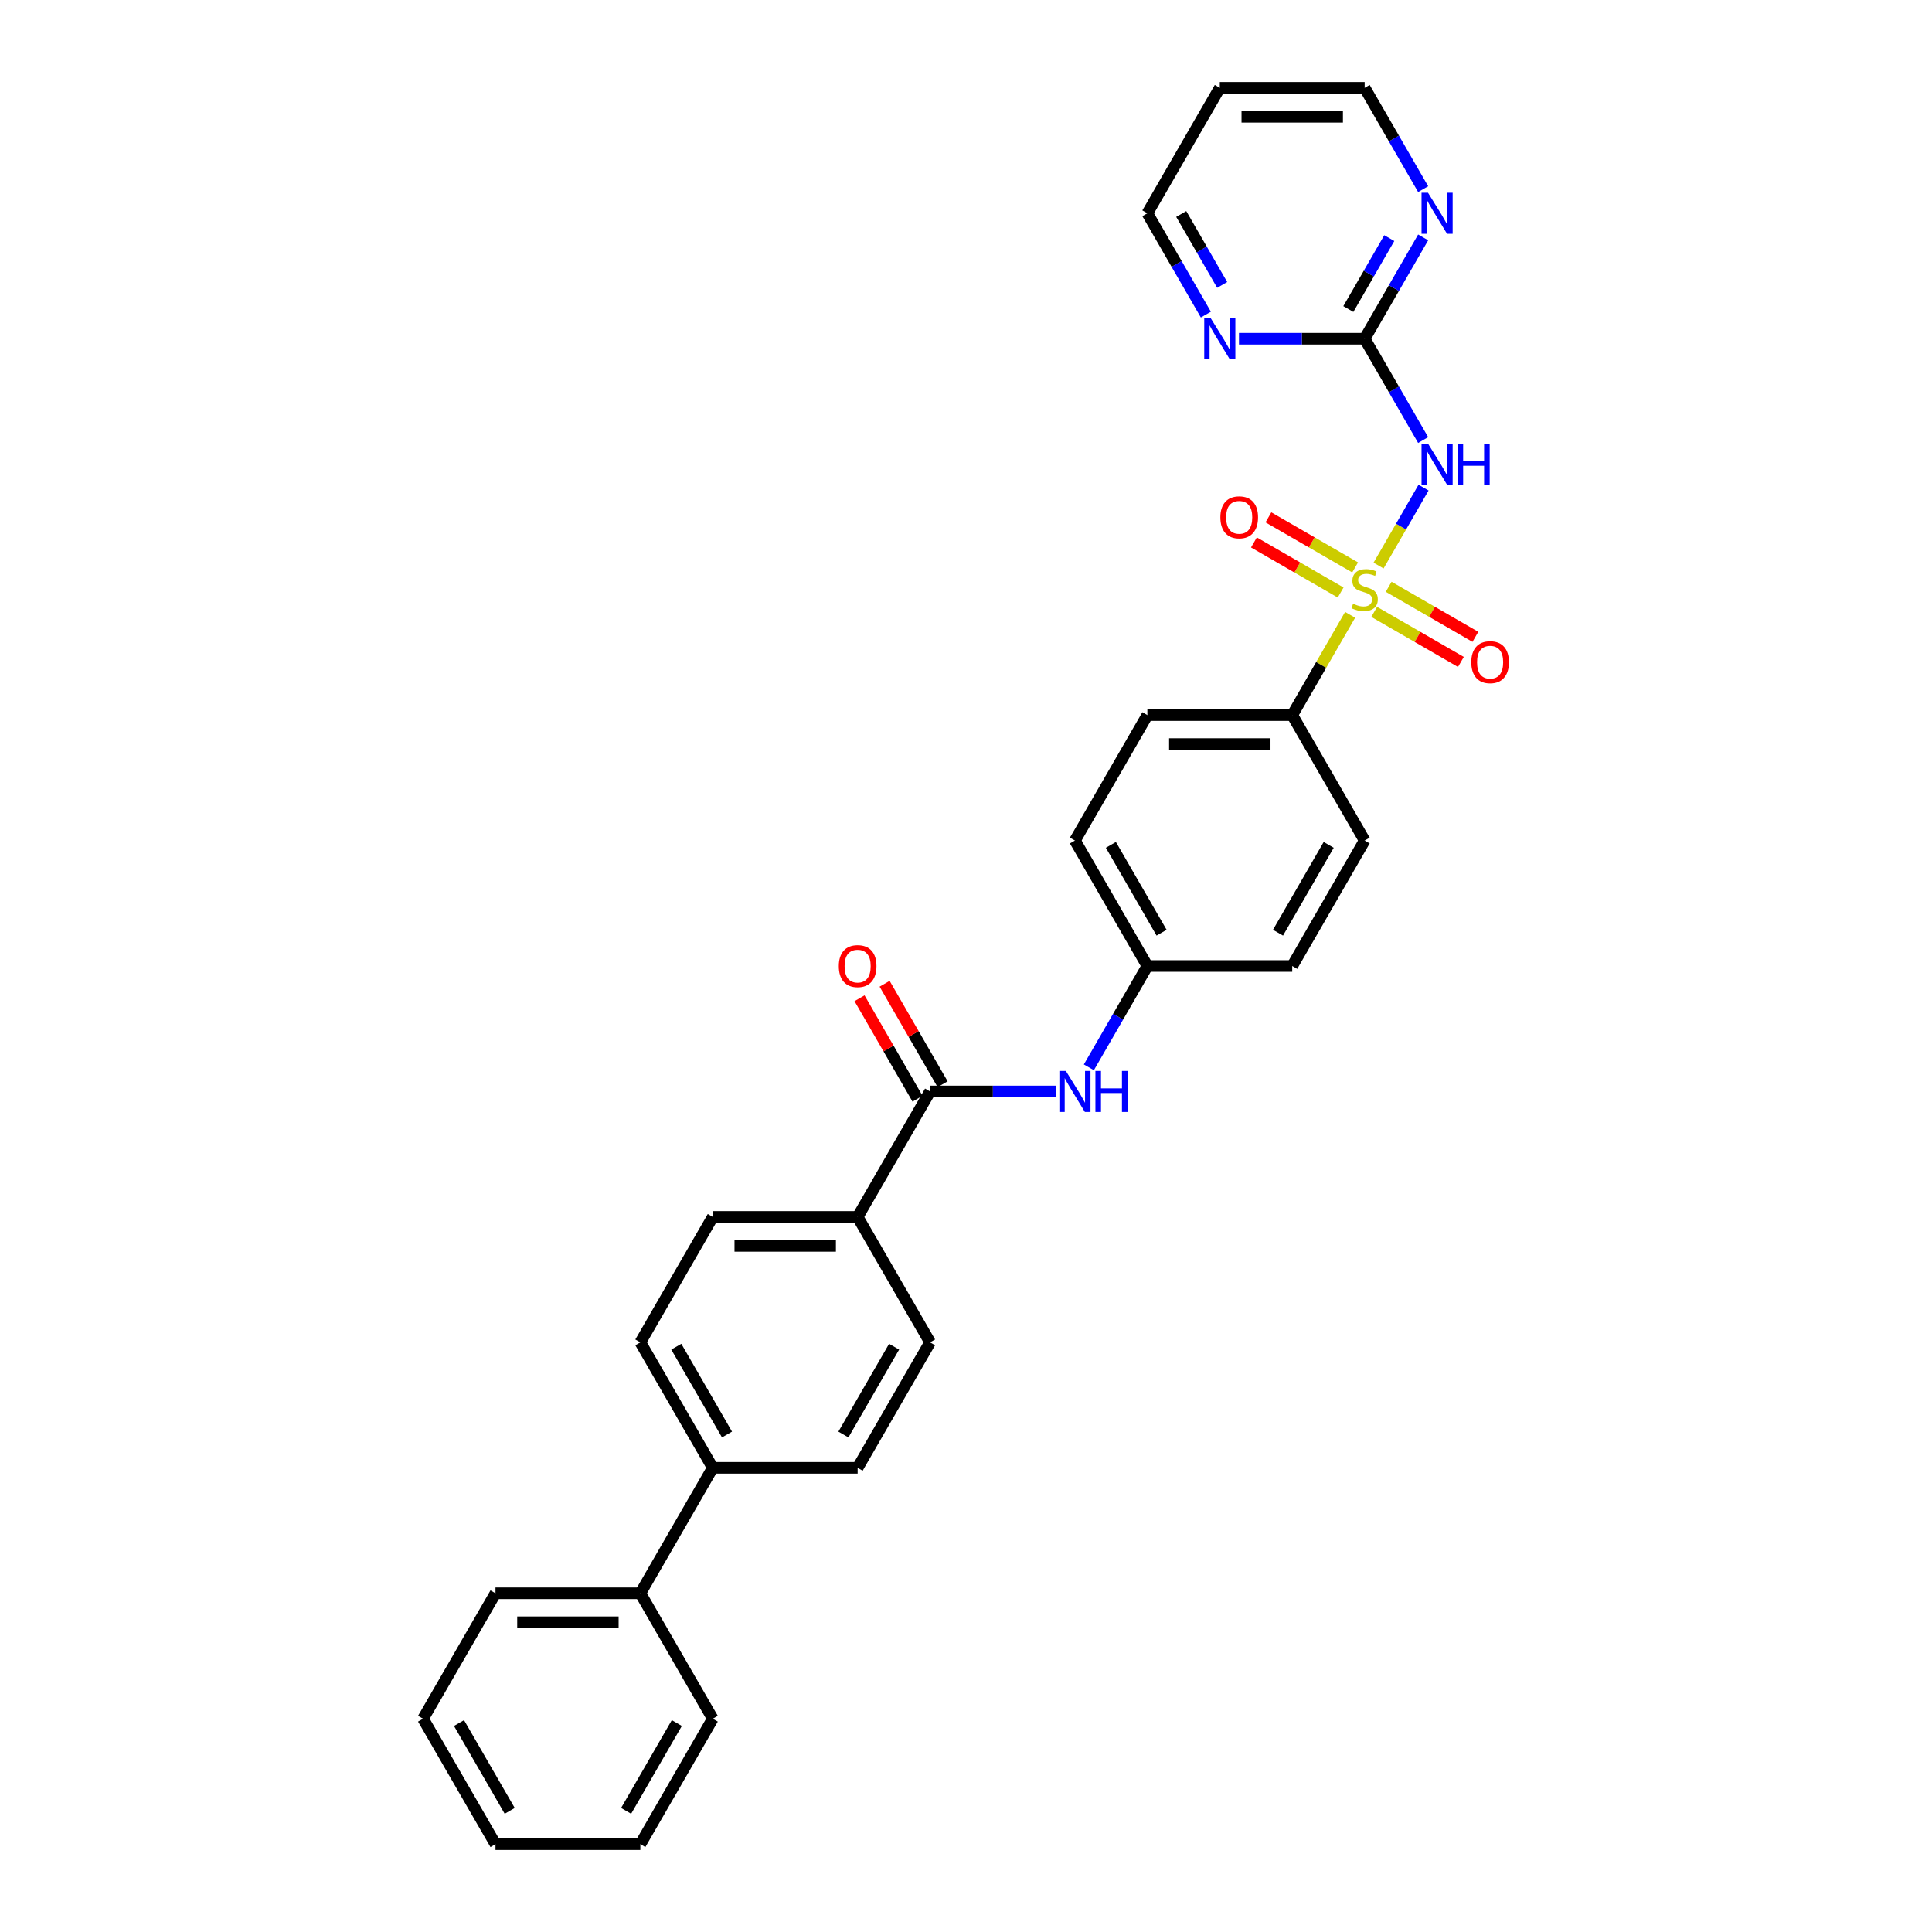 <?xml version='1.0' encoding='iso-8859-1'?>
<svg version='1.1' baseProfile='full'
              xmlns='http://www.w3.org/2000/svg'
                      xmlns:rdkit='http://www.rdkit.org/xml'
                      xmlns:xlink='http://www.w3.org/1999/xlink'
                  xml:space='preserve'
width='1000px' height='1000px' viewBox='0 0 1000 1000'>
<!-- END OF HEADER -->
<rect style='opacity:1.0;fill:#FFFFFF;stroke:none' width='1000' height='1000' x='0' y='0'> </rect>
<path class='bond-0' d='M 713.54,292.733 L 725.186,272.562' style='fill:none;fill-rule:evenodd;stroke:#CCCC00;stroke-width:6px;stroke-linecap:butt;stroke-linejoin:miter;stroke-opacity:1' />
<path class='bond-0' d='M 725.186,272.562 L 736.831,252.392' style='fill:none;fill-rule:evenodd;stroke:#0000FF;stroke-width:6px;stroke-linecap:butt;stroke-linejoin:miter;stroke-opacity:1' />
<path class='bond-3' d='M 698.822,318.226 L 683.838,344.178' style='fill:none;fill-rule:evenodd;stroke:#CCCC00;stroke-width:6px;stroke-linecap:butt;stroke-linejoin:miter;stroke-opacity:1' />
<path class='bond-3' d='M 683.838,344.178 L 668.855,370.13' style='fill:none;fill-rule:evenodd;stroke:#000000;stroke-width:6px;stroke-linecap:butt;stroke-linejoin:miter;stroke-opacity:1' />
<path class='bond-5' d='M 701.412,293.688 L 678.971,280.732' style='fill:none;fill-rule:evenodd;stroke:#CCCC00;stroke-width:6px;stroke-linecap:butt;stroke-linejoin:miter;stroke-opacity:1' />
<path class='bond-5' d='M 678.971,280.732 L 656.531,267.776' style='fill:none;fill-rule:evenodd;stroke:#FF0000;stroke-width:6px;stroke-linecap:butt;stroke-linejoin:miter;stroke-opacity:1' />
<path class='bond-5' d='M 693.914,306.675 L 671.473,293.719' style='fill:none;fill-rule:evenodd;stroke:#CCCC00;stroke-width:6px;stroke-linecap:butt;stroke-linejoin:miter;stroke-opacity:1' />
<path class='bond-5' d='M 671.473,293.719 L 649.033,280.763' style='fill:none;fill-rule:evenodd;stroke:#FF0000;stroke-width:6px;stroke-linecap:butt;stroke-linejoin:miter;stroke-opacity:1' />
<path class='bond-6' d='M 711.279,316.701 L 733.72,329.657' style='fill:none;fill-rule:evenodd;stroke:#CCCC00;stroke-width:6px;stroke-linecap:butt;stroke-linejoin:miter;stroke-opacity:1' />
<path class='bond-6' d='M 733.72,329.657 L 756.16,342.613' style='fill:none;fill-rule:evenodd;stroke:#FF0000;stroke-width:6px;stroke-linecap:butt;stroke-linejoin:miter;stroke-opacity:1' />
<path class='bond-6' d='M 718.777,303.714 L 741.218,316.67' style='fill:none;fill-rule:evenodd;stroke:#CCCC00;stroke-width:6px;stroke-linecap:butt;stroke-linejoin:miter;stroke-opacity:1' />
<path class='bond-6' d='M 741.218,316.67 L 763.658,329.626' style='fill:none;fill-rule:evenodd;stroke:#FF0000;stroke-width:6px;stroke-linecap:butt;stroke-linejoin:miter;stroke-opacity:1' />
<path class='bond-1' d='M 736.624,227.768 L 721.485,201.546' style='fill:none;fill-rule:evenodd;stroke:#0000FF;stroke-width:6px;stroke-linecap:butt;stroke-linejoin:miter;stroke-opacity:1' />
<path class='bond-1' d='M 721.485,201.546 L 706.346,175.325' style='fill:none;fill-rule:evenodd;stroke:#000000;stroke-width:6px;stroke-linecap:butt;stroke-linejoin:miter;stroke-opacity:1' />
<path class='bond-8' d='M 706.346,175.325 L 721.485,149.103' style='fill:none;fill-rule:evenodd;stroke:#000000;stroke-width:6px;stroke-linecap:butt;stroke-linejoin:miter;stroke-opacity:1' />
<path class='bond-8' d='M 721.485,149.103 L 736.624,122.881' style='fill:none;fill-rule:evenodd;stroke:#0000FF;stroke-width:6px;stroke-linecap:butt;stroke-linejoin:miter;stroke-opacity:1' />
<path class='bond-8' d='M 697.9,159.96 L 708.498,141.605' style='fill:none;fill-rule:evenodd;stroke:#000000;stroke-width:6px;stroke-linecap:butt;stroke-linejoin:miter;stroke-opacity:1' />
<path class='bond-8' d='M 708.498,141.605 L 719.095,123.25' style='fill:none;fill-rule:evenodd;stroke:#0000FF;stroke-width:6px;stroke-linecap:butt;stroke-linejoin:miter;stroke-opacity:1' />
<path class='bond-9' d='M 706.346,175.325 L 673.819,175.325' style='fill:none;fill-rule:evenodd;stroke:#000000;stroke-width:6px;stroke-linecap:butt;stroke-linejoin:miter;stroke-opacity:1' />
<path class='bond-9' d='M 673.819,175.325 L 641.292,175.325' style='fill:none;fill-rule:evenodd;stroke:#0000FF;stroke-width:6px;stroke-linecap:butt;stroke-linejoin:miter;stroke-opacity:1' />
<path class='bond-2' d='M 481.404,564.935 L 513.93,564.935' style='fill:none;fill-rule:evenodd;stroke:#000000;stroke-width:6px;stroke-linecap:butt;stroke-linejoin:miter;stroke-opacity:1' />
<path class='bond-2' d='M 513.93,564.935 L 546.457,564.935' style='fill:none;fill-rule:evenodd;stroke:#0000FF;stroke-width:6px;stroke-linecap:butt;stroke-linejoin:miter;stroke-opacity:1' />
<path class='bond-7' d='M 481.404,564.935 L 443.914,629.87' style='fill:none;fill-rule:evenodd;stroke:#000000;stroke-width:6px;stroke-linecap:butt;stroke-linejoin:miter;stroke-opacity:1' />
<path class='bond-11' d='M 487.897,561.186 L 472.888,535.189' style='fill:none;fill-rule:evenodd;stroke:#000000;stroke-width:6px;stroke-linecap:butt;stroke-linejoin:miter;stroke-opacity:1' />
<path class='bond-11' d='M 472.888,535.189 L 457.879,509.193' style='fill:none;fill-rule:evenodd;stroke:#FF0000;stroke-width:6px;stroke-linecap:butt;stroke-linejoin:miter;stroke-opacity:1' />
<path class='bond-11' d='M 474.91,568.684 L 459.901,542.687' style='fill:none;fill-rule:evenodd;stroke:#000000;stroke-width:6px;stroke-linecap:butt;stroke-linejoin:miter;stroke-opacity:1' />
<path class='bond-11' d='M 459.901,542.687 L 444.892,516.691' style='fill:none;fill-rule:evenodd;stroke:#FF0000;stroke-width:6px;stroke-linecap:butt;stroke-linejoin:miter;stroke-opacity:1' />
<path class='bond-16' d='M 668.855,370.13 L 593.875,370.13' style='fill:none;fill-rule:evenodd;stroke:#000000;stroke-width:6px;stroke-linecap:butt;stroke-linejoin:miter;stroke-opacity:1' />
<path class='bond-16' d='M 657.608,385.126 L 605.122,385.126' style='fill:none;fill-rule:evenodd;stroke:#000000;stroke-width:6px;stroke-linecap:butt;stroke-linejoin:miter;stroke-opacity:1' />
<path class='bond-17' d='M 668.855,370.13 L 706.346,435.065' style='fill:none;fill-rule:evenodd;stroke:#000000;stroke-width:6px;stroke-linecap:butt;stroke-linejoin:miter;stroke-opacity:1' />
<path class='bond-4' d='M 563.597,552.443 L 578.736,526.222' style='fill:none;fill-rule:evenodd;stroke:#0000FF;stroke-width:6px;stroke-linecap:butt;stroke-linejoin:miter;stroke-opacity:1' />
<path class='bond-4' d='M 578.736,526.222 L 593.875,500' style='fill:none;fill-rule:evenodd;stroke:#000000;stroke-width:6px;stroke-linecap:butt;stroke-linejoin:miter;stroke-opacity:1' />
<path class='bond-12' d='M 443.914,629.87 L 368.933,629.87' style='fill:none;fill-rule:evenodd;stroke:#000000;stroke-width:6px;stroke-linecap:butt;stroke-linejoin:miter;stroke-opacity:1' />
<path class='bond-12' d='M 432.667,644.866 L 380.18,644.866' style='fill:none;fill-rule:evenodd;stroke:#000000;stroke-width:6px;stroke-linecap:butt;stroke-linejoin:miter;stroke-opacity:1' />
<path class='bond-13' d='M 443.914,629.87 L 481.404,694.805' style='fill:none;fill-rule:evenodd;stroke:#000000;stroke-width:6px;stroke-linecap:butt;stroke-linejoin:miter;stroke-opacity:1' />
<path class='bond-23' d='M 736.624,97.898 L 721.485,71.676' style='fill:none;fill-rule:evenodd;stroke:#0000FF;stroke-width:6px;stroke-linecap:butt;stroke-linejoin:miter;stroke-opacity:1' />
<path class='bond-23' d='M 721.485,71.676 L 706.346,45.455' style='fill:none;fill-rule:evenodd;stroke:#000000;stroke-width:6px;stroke-linecap:butt;stroke-linejoin:miter;stroke-opacity:1' />
<path class='bond-24' d='M 624.153,162.833 L 609.014,136.611' style='fill:none;fill-rule:evenodd;stroke:#0000FF;stroke-width:6px;stroke-linecap:butt;stroke-linejoin:miter;stroke-opacity:1' />
<path class='bond-24' d='M 609.014,136.611 L 593.875,110.39' style='fill:none;fill-rule:evenodd;stroke:#000000;stroke-width:6px;stroke-linecap:butt;stroke-linejoin:miter;stroke-opacity:1' />
<path class='bond-24' d='M 632.598,147.468 L 622.001,129.113' style='fill:none;fill-rule:evenodd;stroke:#0000FF;stroke-width:6px;stroke-linecap:butt;stroke-linejoin:miter;stroke-opacity:1' />
<path class='bond-24' d='M 622.001,129.113 L 611.403,110.758' style='fill:none;fill-rule:evenodd;stroke:#000000;stroke-width:6px;stroke-linecap:butt;stroke-linejoin:miter;stroke-opacity:1' />
<path class='bond-10' d='M 368.933,759.74 L 443.914,759.74' style='fill:none;fill-rule:evenodd;stroke:#000000;stroke-width:6px;stroke-linecap:butt;stroke-linejoin:miter;stroke-opacity:1' />
<path class='bond-19' d='M 368.933,759.74 L 331.443,824.675' style='fill:none;fill-rule:evenodd;stroke:#000000;stroke-width:6px;stroke-linecap:butt;stroke-linejoin:miter;stroke-opacity:1' />
<path class='bond-32' d='M 368.933,759.74 L 331.443,694.805' style='fill:none;fill-rule:evenodd;stroke:#000000;stroke-width:6px;stroke-linecap:butt;stroke-linejoin:miter;stroke-opacity:1' />
<path class='bond-32' d='M 376.297,742.502 L 350.053,697.047' style='fill:none;fill-rule:evenodd;stroke:#000000;stroke-width:6px;stroke-linecap:butt;stroke-linejoin:miter;stroke-opacity:1' />
<path class='bond-15' d='M 368.933,629.87 L 331.443,694.805' style='fill:none;fill-rule:evenodd;stroke:#000000;stroke-width:6px;stroke-linecap:butt;stroke-linejoin:miter;stroke-opacity:1' />
<path class='bond-14' d='M 481.404,694.805 L 443.914,759.74' style='fill:none;fill-rule:evenodd;stroke:#000000;stroke-width:6px;stroke-linecap:butt;stroke-linejoin:miter;stroke-opacity:1' />
<path class='bond-14' d='M 462.793,697.047 L 436.55,742.502' style='fill:none;fill-rule:evenodd;stroke:#000000;stroke-width:6px;stroke-linecap:butt;stroke-linejoin:miter;stroke-opacity:1' />
<path class='bond-20' d='M 593.875,370.13 L 556.384,435.065' style='fill:none;fill-rule:evenodd;stroke:#000000;stroke-width:6px;stroke-linecap:butt;stroke-linejoin:miter;stroke-opacity:1' />
<path class='bond-21' d='M 706.346,435.065 L 668.855,500' style='fill:none;fill-rule:evenodd;stroke:#000000;stroke-width:6px;stroke-linecap:butt;stroke-linejoin:miter;stroke-opacity:1' />
<path class='bond-21' d='M 687.735,437.307 L 661.492,482.762' style='fill:none;fill-rule:evenodd;stroke:#000000;stroke-width:6px;stroke-linecap:butt;stroke-linejoin:miter;stroke-opacity:1' />
<path class='bond-18' d='M 593.875,500 L 668.855,500' style='fill:none;fill-rule:evenodd;stroke:#000000;stroke-width:6px;stroke-linecap:butt;stroke-linejoin:miter;stroke-opacity:1' />
<path class='bond-30' d='M 593.875,500 L 556.384,435.065' style='fill:none;fill-rule:evenodd;stroke:#000000;stroke-width:6px;stroke-linecap:butt;stroke-linejoin:miter;stroke-opacity:1' />
<path class='bond-30' d='M 601.238,482.762 L 574.995,437.307' style='fill:none;fill-rule:evenodd;stroke:#000000;stroke-width:6px;stroke-linecap:butt;stroke-linejoin:miter;stroke-opacity:1' />
<path class='bond-25' d='M 331.443,824.675 L 256.462,824.675' style='fill:none;fill-rule:evenodd;stroke:#000000;stroke-width:6px;stroke-linecap:butt;stroke-linejoin:miter;stroke-opacity:1' />
<path class='bond-25' d='M 320.196,839.671 L 267.709,839.671' style='fill:none;fill-rule:evenodd;stroke:#000000;stroke-width:6px;stroke-linecap:butt;stroke-linejoin:miter;stroke-opacity:1' />
<path class='bond-26' d='M 331.443,824.675 L 368.933,889.61' style='fill:none;fill-rule:evenodd;stroke:#000000;stroke-width:6px;stroke-linecap:butt;stroke-linejoin:miter;stroke-opacity:1' />
<path class='bond-22' d='M 631.365,45.455 L 593.875,110.39' style='fill:none;fill-rule:evenodd;stroke:#000000;stroke-width:6px;stroke-linecap:butt;stroke-linejoin:miter;stroke-opacity:1' />
<path class='bond-31' d='M 631.365,45.455 L 706.346,45.455' style='fill:none;fill-rule:evenodd;stroke:#000000;stroke-width:6px;stroke-linecap:butt;stroke-linejoin:miter;stroke-opacity:1' />
<path class='bond-31' d='M 642.612,60.451 L 695.098,60.451' style='fill:none;fill-rule:evenodd;stroke:#000000;stroke-width:6px;stroke-linecap:butt;stroke-linejoin:miter;stroke-opacity:1' />
<path class='bond-28' d='M 256.462,824.675 L 218.972,889.61' style='fill:none;fill-rule:evenodd;stroke:#000000;stroke-width:6px;stroke-linecap:butt;stroke-linejoin:miter;stroke-opacity:1' />
<path class='bond-27' d='M 368.933,889.61 L 331.443,954.545' style='fill:none;fill-rule:evenodd;stroke:#000000;stroke-width:6px;stroke-linecap:butt;stroke-linejoin:miter;stroke-opacity:1' />
<path class='bond-27' d='M 350.322,891.853 L 324.079,937.307' style='fill:none;fill-rule:evenodd;stroke:#000000;stroke-width:6px;stroke-linecap:butt;stroke-linejoin:miter;stroke-opacity:1' />
<path class='bond-29' d='M 331.443,954.545 L 256.462,954.545' style='fill:none;fill-rule:evenodd;stroke:#000000;stroke-width:6px;stroke-linecap:butt;stroke-linejoin:miter;stroke-opacity:1' />
<path class='bond-33' d='M 218.972,889.61 L 256.462,954.545' style='fill:none;fill-rule:evenodd;stroke:#000000;stroke-width:6px;stroke-linecap:butt;stroke-linejoin:miter;stroke-opacity:1' />
<path class='bond-33' d='M 237.582,891.853 L 263.826,937.307' style='fill:none;fill-rule:evenodd;stroke:#000000;stroke-width:6px;stroke-linecap:butt;stroke-linejoin:miter;stroke-opacity:1' />
<path  class='atom-0' d='M 700.347 312.483
Q 700.587 312.573, 701.577 312.993
Q 702.567 313.413, 703.646 313.683
Q 704.756 313.923, 705.836 313.923
Q 707.845 313.923, 709.015 312.963
Q 710.185 311.973, 710.185 310.263
Q 710.185 309.094, 709.585 308.374
Q 709.015 307.654, 708.115 307.264
Q 707.215 306.874, 705.716 306.424
Q 703.826 305.855, 702.686 305.315
Q 701.577 304.775, 700.767 303.635
Q 699.987 302.496, 699.987 300.576
Q 699.987 297.907, 701.787 296.257
Q 703.616 294.608, 707.215 294.608
Q 709.675 294.608, 712.464 295.777
L 711.774 298.087
Q 709.225 297.037, 707.305 297.037
Q 705.236 297.037, 704.096 297.907
Q 702.956 298.746, 702.986 300.216
Q 702.986 301.356, 703.556 302.046
Q 704.156 302.735, 704.996 303.125
Q 705.866 303.515, 707.305 303.965
Q 709.225 304.565, 710.364 305.165
Q 711.504 305.765, 712.314 306.994
Q 713.154 308.194, 713.154 310.263
Q 713.154 313.203, 711.174 314.792
Q 709.225 316.352, 705.956 316.352
Q 704.066 316.352, 702.626 315.932
Q 701.217 315.542, 699.537 314.852
L 700.347 312.483
' fill='#CCCC00'/>
<path  class='atom-1' d='M 739.142 229.642
L 746.1 240.89
Q 746.79 241.999, 747.9 244.009
Q 749.009 246.018, 749.069 246.138
L 749.069 229.642
L 751.889 229.642
L 751.889 250.877
L 748.979 250.877
L 741.511 238.58
Q 740.642 237.141, 739.712 235.491
Q 738.812 233.841, 738.542 233.332
L 738.542 250.877
L 735.783 250.877
L 735.783 229.642
L 739.142 229.642
' fill='#0000FF'/>
<path  class='atom-1' d='M 754.438 229.642
L 757.317 229.642
L 757.317 238.67
L 768.174 238.67
L 768.174 229.642
L 771.054 229.642
L 771.054 250.877
L 768.174 250.877
L 768.174 241.07
L 757.317 241.07
L 757.317 250.877
L 754.438 250.877
L 754.438 229.642
' fill='#0000FF'/>
<path  class='atom-5' d='M 551.691 554.318
L 558.649 565.565
Q 559.339 566.675, 560.448 568.684
Q 561.558 570.694, 561.618 570.814
L 561.618 554.318
L 564.437 554.318
L 564.437 575.552
L 561.528 575.552
L 554.06 563.256
Q 553.19 561.816, 552.26 560.166
Q 551.361 558.517, 551.091 558.007
L 551.091 575.552
L 548.332 575.552
L 548.332 554.318
L 551.691 554.318
' fill='#0000FF'/>
<path  class='atom-5' d='M 566.987 554.318
L 569.866 554.318
L 569.866 563.345
L 580.723 563.345
L 580.723 554.318
L 583.602 554.318
L 583.602 575.552
L 580.723 575.552
L 580.723 565.745
L 569.866 565.745
L 569.866 575.552
L 566.987 575.552
L 566.987 554.318
' fill='#0000FF'/>
<path  class='atom-6' d='M 631.663 267.765
Q 631.663 262.666, 634.182 259.817
Q 636.702 256.967, 641.41 256.967
Q 646.119 256.967, 648.639 259.817
Q 651.158 262.666, 651.158 267.765
Q 651.158 272.923, 648.609 275.862
Q 646.059 278.772, 641.41 278.772
Q 636.732 278.772, 634.182 275.862
Q 631.663 272.953, 631.663 267.765
M 641.41 276.372
Q 644.65 276.372, 646.389 274.213
Q 648.159 272.023, 648.159 267.765
Q 648.159 263.596, 646.389 261.496
Q 644.65 259.367, 641.41 259.367
Q 638.171 259.367, 636.402 261.466
Q 634.662 263.566, 634.662 267.765
Q 634.662 272.053, 636.402 274.213
Q 638.171 276.372, 641.41 276.372
' fill='#FF0000'/>
<path  class='atom-7' d='M 761.533 342.745
Q 761.533 337.646, 764.052 334.797
Q 766.572 331.948, 771.281 331.948
Q 775.989 331.948, 778.509 334.797
Q 781.028 337.646, 781.028 342.745
Q 781.028 347.904, 778.479 350.843
Q 775.929 353.752, 771.281 353.752
Q 766.602 353.752, 764.052 350.843
Q 761.533 347.934, 761.533 342.745
M 771.281 351.353
Q 774.52 351.353, 776.259 349.193
Q 778.029 347.004, 778.029 342.745
Q 778.029 338.576, 776.259 336.477
Q 774.52 334.347, 771.281 334.347
Q 768.041 334.347, 766.272 336.447
Q 764.532 338.546, 764.532 342.745
Q 764.532 347.034, 766.272 349.193
Q 768.041 351.353, 771.281 351.353
' fill='#FF0000'/>
<path  class='atom-9' d='M 739.142 99.772
L 746.1 111.019
Q 746.79 112.129, 747.9 114.139
Q 749.009 116.148, 749.069 116.268
L 749.069 99.772
L 751.889 99.772
L 751.889 121.007
L 748.979 121.007
L 741.511 108.71
Q 740.642 107.27, 739.712 105.621
Q 738.812 103.971, 738.542 103.461
L 738.542 121.007
L 735.783 121.007
L 735.783 99.772
L 739.142 99.772
' fill='#0000FF'/>
<path  class='atom-10' d='M 626.671 164.707
L 633.629 175.955
Q 634.319 177.064, 635.429 179.074
Q 636.539 181.083, 636.599 181.203
L 636.599 164.707
L 639.418 164.707
L 639.418 185.942
L 636.509 185.942
L 629.041 173.645
Q 628.171 172.205, 627.241 170.556
Q 626.341 168.906, 626.071 168.396
L 626.071 185.942
L 623.312 185.942
L 623.312 164.707
L 626.671 164.707
' fill='#0000FF'/>
<path  class='atom-12' d='M 434.166 500.06
Q 434.166 494.961, 436.685 492.112
Q 439.205 489.263, 443.914 489.263
Q 448.622 489.263, 451.142 492.112
Q 453.661 494.961, 453.661 500.06
Q 453.661 505.219, 451.112 508.158
Q 448.562 511.067, 443.914 511.067
Q 439.235 511.067, 436.685 508.158
Q 434.166 505.249, 434.166 500.06
M 443.914 508.668
Q 447.153 508.668, 448.892 506.508
Q 450.662 504.319, 450.662 500.06
Q 450.662 495.891, 448.892 493.792
Q 447.153 491.662, 443.914 491.662
Q 440.674 491.662, 438.905 493.762
Q 437.165 495.861, 437.165 500.06
Q 437.165 504.349, 438.905 506.508
Q 440.674 508.668, 443.914 508.668
' fill='#FF0000'/>
</svg>
